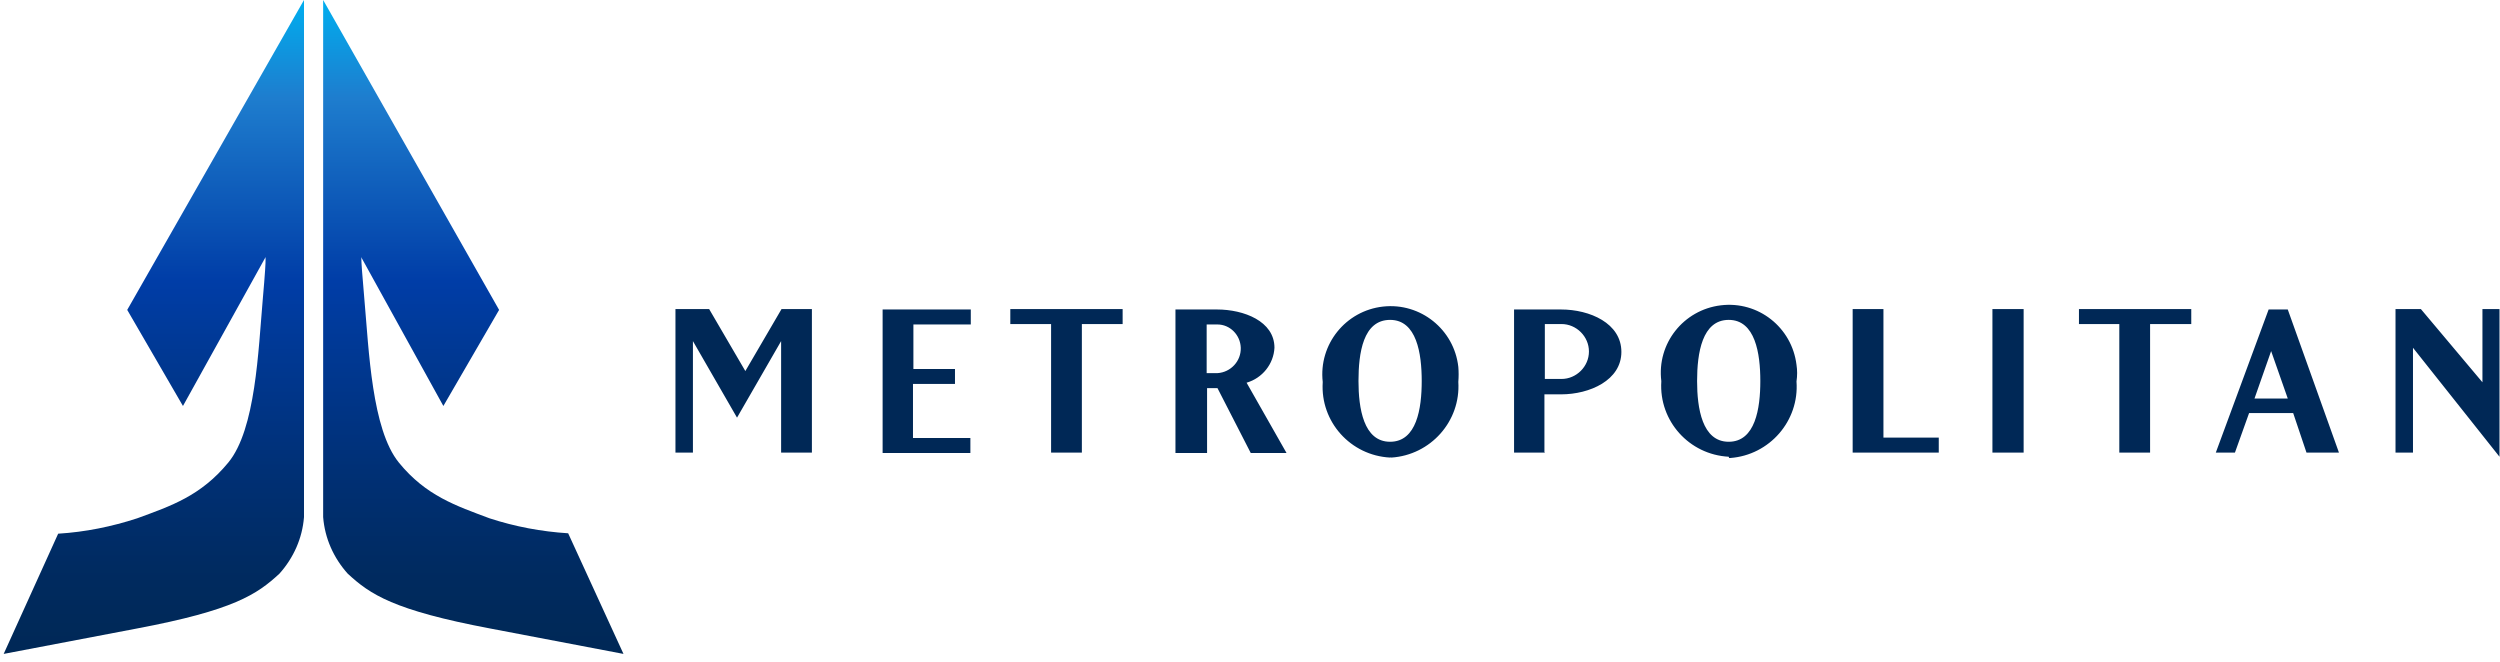 <svg width="170" height="45" viewBox="0 0 170 45" fill="none" xmlns="http://www.w3.org/2000/svg">
<g clip-path="url(#clip0_66290_134663)">
<path d="M12.441 27.607L8.651 21.073L20.672 0V35.16C20.559 36.602 19.965 37.932 19.003 39.007C17.476 40.421 15.892 41.496 9.301 42.74L0.25 44.466L3.955 36.291C5.794 36.178 7.604 35.81 9.329 35.245C11.649 34.396 13.657 33.717 15.524 31.454C17.391 29.191 17.561 23.845 17.872 20.309C18.183 16.802 18.013 17.566 18.013 17.566L12.441 27.607Z" fill="url(#paint0_linear_66290_134663)"/>
<path d="M30.149 27.607L33.939 21.073L21.974 0V35.16C22.087 36.602 22.681 37.932 23.643 39.007C25.171 40.421 26.755 41.496 33.345 42.74L42.397 44.466L38.635 36.263C36.824 36.15 35.014 35.81 33.289 35.245C31.026 34.396 28.961 33.717 27.122 31.454C25.284 29.191 25.086 23.845 24.774 20.309C24.463 16.802 24.605 17.566 24.605 17.566L30.149 27.607Z" fill="url(#paint1_linear_66290_134663)"/>
<path d="M154.437 23.874L153.306 27.098H155.568L154.437 23.874ZM151.976 30.776H150.675L154.267 21.045H155.568L159.048 30.776H156.841L155.936 28.088H152.938L151.976 30.776ZM53.116 30.776V23.195L50.117 28.4L47.119 23.195V29.729V30.776H45.931V22.064V21.017H48.222L50.683 25.232L53.144 21.017H55.209V29.729V30.776H53.116ZM62.111 25.09H64.939V26.108H63.865H62.083V29.786H65.986V30.804H60.018V22.092V21.045H66.014V22.064H64.657H62.111V25.09ZM73.567 22.035V29.729V30.776H71.474V22.035H70.059H68.701V21.017H76.339V22.035H73.567ZM82.788 22.064H82.053V25.373H82.788C83.693 25.316 84.4 24.553 84.372 23.648C84.344 22.771 83.637 22.064 82.788 22.064ZM79.931 30.776V21.045H82.76C84.57 21.045 86.663 21.837 86.663 23.648C86.607 24.751 85.843 25.712 84.768 26.024L87.484 30.804H85.051L82.788 26.391H82.081V30.804H79.931V30.776ZM92.377 25.91C92.377 27.749 92.716 30.04 94.527 30.04C96.337 30.04 96.677 27.777 96.677 25.91C96.677 24.044 96.337 21.752 94.527 21.752C92.688 21.752 92.377 24.015 92.377 25.91ZM94.527 31.115C91.84 30.974 89.775 28.683 89.945 25.995V25.967C89.662 23.421 91.5 21.13 94.046 20.847C96.592 20.564 98.883 22.403 99.166 24.949C99.194 25.288 99.194 25.628 99.166 25.967C99.335 28.654 97.271 30.945 94.612 31.115C94.555 31.087 94.555 31.115 94.527 31.115ZM105.049 25.769H106.181C107.199 25.769 108.048 24.92 108.048 23.902C108.048 22.884 107.199 22.035 106.181 22.035H105.049V25.769ZM105.049 30.776H102.956V21.045H106.152C108.104 21.045 110.254 21.979 110.254 23.93C110.254 25.854 108.104 26.816 106.152 26.816H105.021V30.804H105.049V30.776ZM115.402 25.91C115.402 27.749 115.741 30.04 117.552 30.04C119.362 30.04 119.702 27.777 119.702 25.91C119.702 24.044 119.362 21.752 117.552 21.752C115.741 21.752 115.402 24.015 115.402 25.91ZM117.552 31.058C114.865 30.917 112.8 28.626 112.969 25.939V25.91C112.658 23.365 114.469 21.073 117.014 20.762C119.56 20.451 121.851 22.262 122.162 24.807C122.219 25.175 122.219 25.543 122.162 25.939C122.36 28.626 120.324 30.945 117.665 31.143C117.637 31.143 117.608 31.143 117.58 31.143M125.981 21.017H128.074V29.757H130.479H131.836V30.776H125.981V22.064V21.017ZM137.607 21.017V29.729V30.776H135.485V22.064V21.017H137.607ZM146.206 22.035V29.729V30.776H144.113V22.035H142.726H141.369V21.017H149.006V22.035H146.206ZM169.966 21.017V31.058L164.083 23.648V29.729V30.776H162.895V22.064V21.017H164.62L168.806 25.995V22.064V21.017H169.966Z" fill="#002856"/>
</g>
<defs>
<linearGradient id="paint0_linear_66290_134663" x1="10.457" y1="44.495" x2="10.457" y2="0.016" gradientUnits="userSpaceOnUse">
<stop stop-color="#002856"/>
<stop offset="0.11" stop-color="#002A5E"/>
<stop offset="0.28" stop-color="#003075"/>
<stop offset="0.5" stop-color="#003A9A"/>
<stop offset="0.57" stop-color="#003DA7"/>
<stop offset="0.85" stop-color="#1E7DCE"/>
<stop offset="1" stop-color="#00AEEF"/>
</linearGradient>
<linearGradient id="paint1_linear_66290_134663" x1="32.178" y1="44.495" x2="32.178" y2="0.016" gradientUnits="userSpaceOnUse">
<stop stop-color="#002856"/>
<stop offset="0.11" stop-color="#002A5E"/>
<stop offset="0.28" stop-color="#003075"/>
<stop offset="0.5" stop-color="#003A9A"/>
<stop offset="0.57" stop-color="#003DA7"/>
<stop offset="0.85" stop-color="#1E7DCE"/>
<stop offset="1" stop-color="#00AEEF"/>
</linearGradient>
<clipPath id="clip0_66290_134663">
<rect width="169.717" height="44.466" fill="white" transform="translate(0.25)"/>
</clipPath>
</defs>
</svg>
